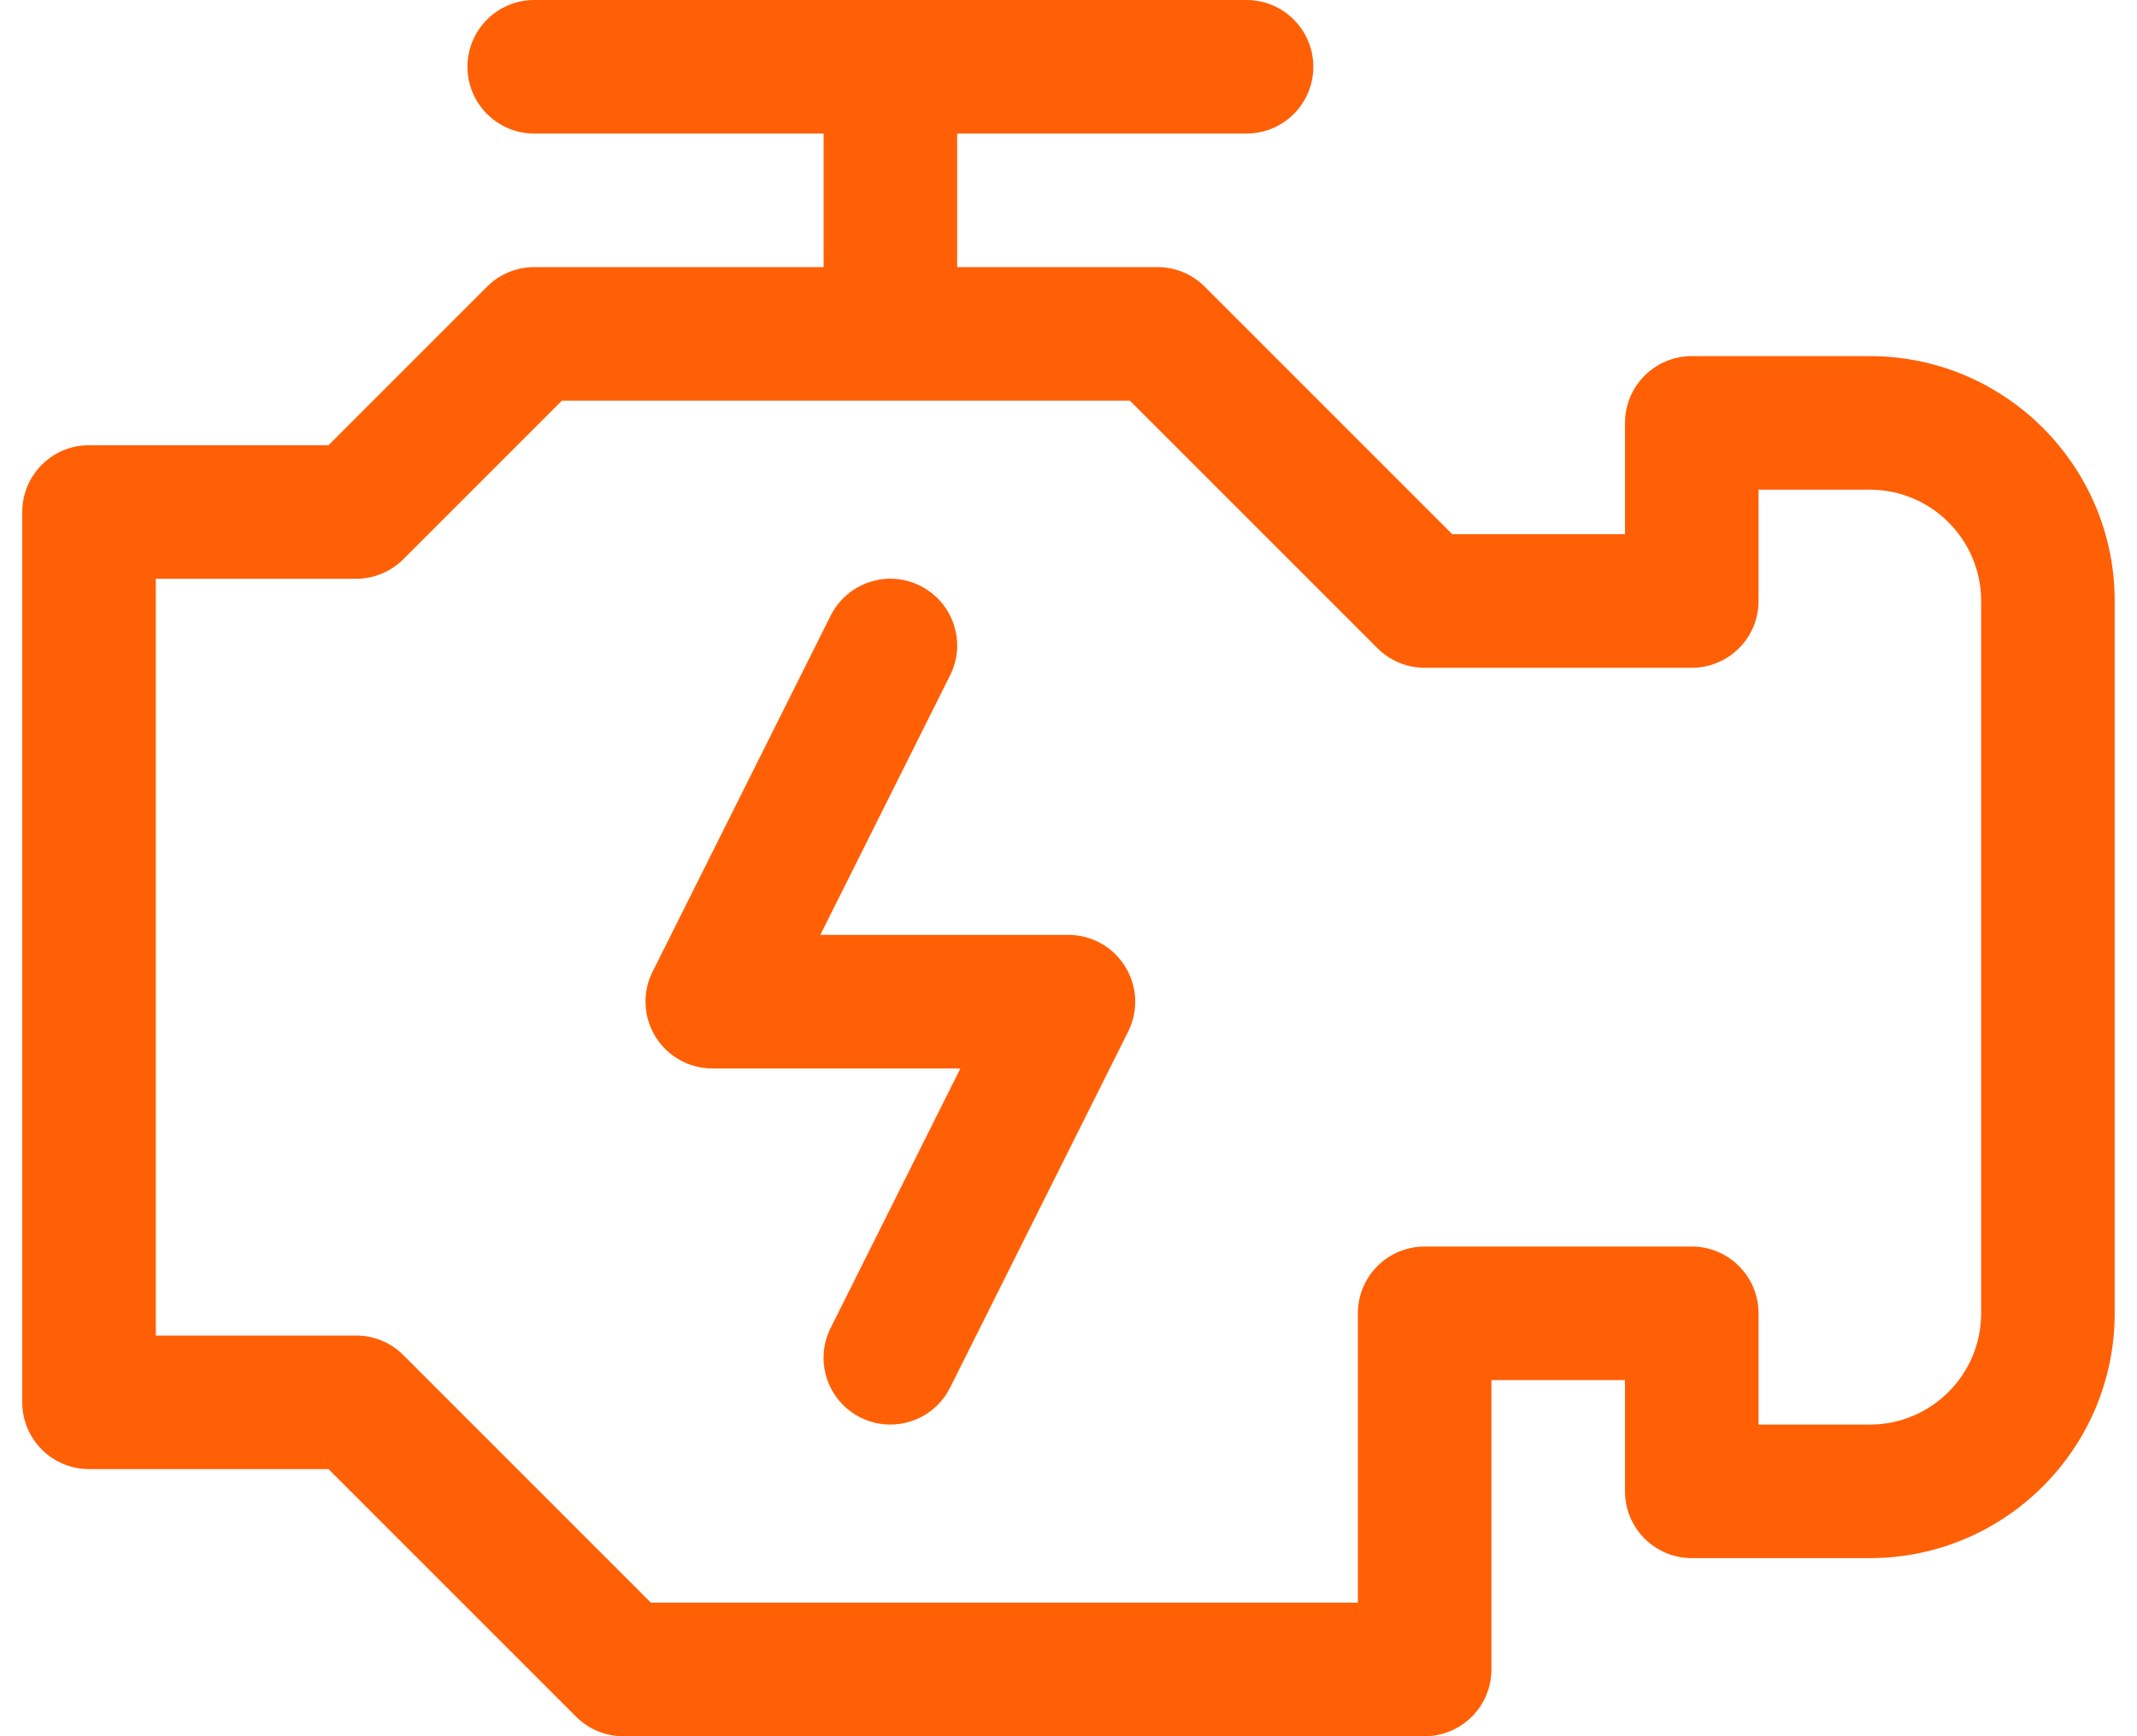 <svg width="32" height="26" viewBox="0 0 32 26" fill="none" xmlns="http://www.w3.org/2000/svg">
<path d="M28 5.333H25.333C24.781 5.333 24.333 5.781 24.333 6.333V8H21.747L18.04 4.293C17.852 4.105 17.599 4 17.333 4H14.333V2H18.666C19.218 2 19.666 1.552 19.666 1C19.666 0.448 19.218 0 18.666 0H8C7.448 0 7 0.448 7 1C7 1.552 7.448 2 8 2H12.333V4H8C7.734 4 7.48 4.105 7.293 4.293L4.919 6.667H1.333C0.781 6.667 0.333 7.115 0.333 7.667V21C0.333 21.552 0.781 22 1.333 22H4.919L8.626 25.707C8.813 25.895 9.067 26 9.333 26H21.333C21.885 26 22.333 25.552 22.333 25V20.667H24.333V22.333C24.333 22.885 24.781 23.333 25.333 23.333H28C30.022 23.333 31.666 21.689 31.666 19.667V9C31.666 6.978 30.022 5.333 28 5.333ZM29.666 19.667C29.666 20.586 28.919 21.333 28 21.333H26.333V19.667C26.333 19.115 25.885 18.667 25.333 18.667H21.333C20.781 18.667 20.333 19.115 20.333 19.667V24H9.747L6.04 20.293C5.853 20.105 5.599 20 5.333 20H2.333V8.667H5.333C5.599 8.667 5.853 8.561 6.04 8.374L8.414 6H16.919L20.626 9.707C20.814 9.895 21.067 10 21.333 10H25.333C25.885 10 26.333 9.552 26.333 9V7.333H28C28.919 7.333 29.666 8.081 29.666 9V19.667Z" fill="#FF6006"/>
<path d="M15.999 14H12.284L14.227 10.113C14.475 9.62 14.274 9.02 13.779 8.772C13.287 8.525 12.687 8.725 12.438 9.22L9.771 14.553C9.616 14.863 9.633 15.23 9.816 15.526C9.998 15.82 10.32 16 10.666 16H14.381L12.438 19.887C12.191 20.38 12.391 20.98 12.886 21.228C13.029 21.299 13.181 21.333 13.331 21.333C13.698 21.333 14.051 21.131 14.227 20.78L16.894 15.447C17.049 15.137 17.032 14.77 16.849 14.474C16.667 14.18 16.346 14 15.999 14Z" fill="#FF6006"/>
</svg>
